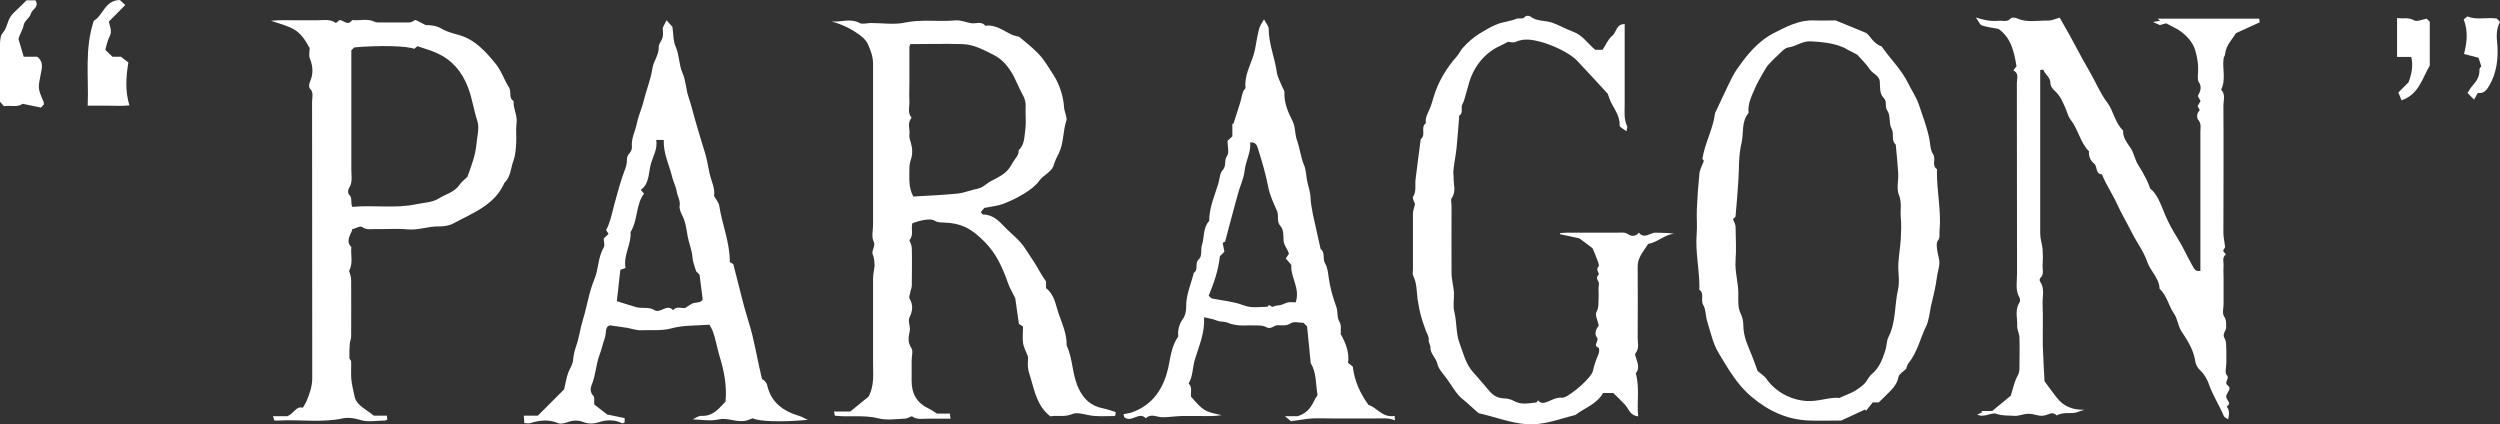 <svg viewBox="0 0 144.52 24.53" xmlns="http://www.w3.org/2000/svg" id="_レイヤー_2"><rect x="0" y="0" width="144.52" height="24.53" fill="#333333" stroke="none"/><defs><style>.cls-1{fill:#fff;}</style></defs><g id="_レイヤー_1-2"><path d="M48.1,1.24c.53.05,1.06-.2,1.59.09.17.09.44,0,.66,0,.65,0,1.32.11,1.94-.02.98-.21,1.96-.04,2.93-.13.33-.03.61.11.91.16.28.05.6-.14.83.15.61-.09,1.06.31,1.57.53.11.05.22.06.39.11.34.29.75.6,1.09.96.36.36.62.83.9,1.26.34.52.57,1.27.6,1.84,0,.14.06.27.09.41.02.12.08.25.05.35-.21.62-.15,1.31-.44,1.91-.06.12-.13.25-.18.37-.06.13-.1.26-.14.39-.17.37-.58.5-.82.84-.22.3-.55.54-.88.74-.39.24-.81.44-1.24.6-.31.11-.65.14-1.05.22-.03.04-.12.14-.2.24.06.07.09.14.12.14.53-.01.91.35,1.21.67.41.44.91.78,1.25,1.32.27.43.58.85.82,1.3.1.19.22.36.37.58v.39c.47.35.55.93.71,1.42.21.61.5,1.22.48,1.89.37.78.31,1.68.69,2.48.3.63.71,1.02,1.43,1.16.25.05.48.14.71.21,0,.08-.01.13-.01.18-.02.02-.04.05-.05.05-.52,0-1.05.05-1.54-.06-.32-.07-.68-.16-.92-.05-.44.19-.87.05-1.25.13-.76-.59-.91-1.44-1.15-2.25-.05-.18-.12-.35-.14-.54-.03-.2,0-.4,0-.6,0-.07-.03-.13-.06-.2-.08-.22-.2-.43-.23-.65-.04-.29,0-.6,0-.95-.09-.06-.21-.14-.24-.16-.09-.61-.16-1.11-.21-1.48-.17-.35-.32-.59-.41-.85-.31-.89-.68-1.73-1.37-2.42-.78-.78-1.34-1.08-2.44-1.11-.17,0-.31-.02-.48-.12-.22-.13-.86.01-1.25.17-.09.32.1.69-.17.97.05.15.14.31.14.46.02.72,0,1.44,0,2.16,0,.14-.07.27-.09.41-.02.12-.09.27-.04.35.22.37.18.71,0,1.08-.12.25.08.54,0,.85-.06.27-.12.6.1.92.12.17.02.48.02.73v1.19c0,.74.31,1.27.99,1.59.15.07.28.17.48.29h.75c0,.09,0,.16.03.29-.41,0-.8.01-1.19,0-.36-.01-.73.1-1.05-.14-.13.05-.26.13-.39.14-.52.02-1.07.11-1.56-.02-.83-.21-1.65-.05-2.5-.15,0-.06-.03-.13-.05-.24h.94c.4-.33.78-.63,1.07-.87.33-.67.25-1.28.25-1.88v-4.93c0-.23.05-.46.09-.76-.02-.15,0-.4-.1-.61-.12-.28.19-.48.04-.79-.13-.26-.03-.63-.03-.96V3.67c0-.4-.15-.79-.31-1.14-.11-.23-.33-.42-.55-.57-.45-.32-.96-.56-1.51-.71h0ZM52.79,11.36c.83-.05,1.7-.08,2.57-.17.39-.04.76-.21,1.15-.28.32-.06.52-.31.79-.45.72-.36.96-.53,1.23-1.04.13-.24.38-.43.36-.74.35-.32.32-.78.38-1.18.06-.44,0-.89.02-1.34.02-.26-.06-.49-.17-.68-.24-.42-.39-.88-.65-1.3-.26-.42-.56-.76-1-.99-.58-.29-1.16-.62-1.82-.64-1.01-.03-2.03,0-3.03,0-.02.07-.05.12-.05.16v2.08c0,.35-.02.7,0,1.04.02.33-.13.68.13.98-.28.3-.08.66-.13.99-.02.16.05.32.09.48.09.29.1.65,0,.93-.07.2-.09.37-.09.56,0,.53-.06,1.06.23,1.6h-.01Z" class="cls-1"></path><path d="M117.94,4.05v9.45c0,.3.11.6.14.91.02.3.02.6,0,.9-.02.26.11.54-.14.77-.04.03-.04.16,0,.21.28.41.12.86.14,1.29.03.8,0,1.59.01,2.39.02.73.07,1.45.1,2.07.28.38.49.67.71.95.39.5.9.71,1.6.7-.11.03-.22.07-.33.1-.35.19-.83-.03-1.28.23-.12-.15-.28-.16-.49-.07-.16.07-.38.11-.55.07-.57-.13-.57-.14-1.16,0-.07.02-.14.02-.22.02-.36-.03-.7.01-1.07-.12-.29-.1-.66.24-1.1.05.12-.06.2-.1.29-.14-.02-.02-.03-.05-.05-.07h.62c.41-.33.78-.64,1.08-.89.14-.45.21-.82.39-1.14.09-.17.11-.31.11-.48,0-.57.02-1.15,0-1.72,0-.23-.14-.46-.13-.68.02-.45-.15-.93.13-1.36.05-.07.04-.22,0-.29-.25-.44-.14-.91-.14-1.36-.01-3.68,0-7.36-.01-11.05,0-.25.14-.55-.2-.72.09-.13.15-.2.18-.24-.14-.83-.3-1.63-1.04-2.16-.32-.06-.65-.1-.96-.2-.11-.03-.17-.21-.35-.46.53.17.92.23,1.32.19.23-.02.49.1.7-.14.06-.06.26-.05.36,0,.59.27,1.21.11,1.81.13.2,0,.4-.1.66-.17.08.14.15.28.23.41.53.9.98,1.84,1.51,2.73.34.58.58,1.21,1,1.76.37.48.44,1.17.92,1.62-.02.41.23.71.43,1.01.21.31.25.69.46,1.01.18.27.33.56.48.85.06.12.11.25.2.49.41.32.61.91.84,1.47.2.49.47.97.74,1.4.32.51.56,1.07.86,1.59.1.17.16.35.46.3V7.62c0-.23.07-.47-.13-.7-.08-.09-.1-.38.09-.54.02-.01-.07-.14-.12-.25.05-.08.11-.18.17-.29-.05-.09-.11-.19-.16-.29.14-.26.26-.5.06-.8-.08-.12-.06-.33-.05-.5.04-.46-.03-.92-.16-1.35-.06-.22-.19-.43-.33-.61-.19-.23-.42-.43-.66-.58-.2-.11-.41-.22-.68-.36-.05,0-.19.05-.37.1-.07-.03-.18-.08-.4-.18.16-.03.28-.05.41-.07-.05-.04-.09-.08-.14-.12h5.87c0,.07.02.12.03.21-.42.19-.86.39-1.38.63-.18.33-.57.67-.62,1.2,0,.09-.08.17-.09.26-.08.6.15,1.22-.14,1.8.28.3.12.66.13.99.02,2.44,0,4.88,0,7.31,0,.23.06.46.1.8,0,0-.05.09-.12.22.05.06.1.14.16.21-.24.18-.11.45-.13.68-.02.22,0,.45,0,.67v1.5c0,.25-.09.56.03.73.15.22.11.42.12.63,0,.22-.26.38-.08.66.11.18.07.47.09.71,0,.22,0,.45,0,.67,0,.25-.1.59.02.72.21.22-.2.41.07.61.26.2-.11.42-.1.65,0,.18.35.36.03.56.16.2.16.43.08.74-.11-.08-.22-.12-.25-.2-.26-.62-.63-1.18-.85-1.81-.11-.31-.27-.6-.52-.83-.13-.12-.24-.31-.27-.48-.09-.67-.44-1.22-.8-1.76-.21-.32-.22-.72-.43-1.02-.32-.46-.41-1.05-.84-1.45-.02-.62-.53-1.01-.72-1.57-.19-.57-.59-1.09-.87-1.65-.28-.56-.6-1.09-.86-1.66-.26-.58-.64-1.12-.88-1.73-.4-.02-.24-.45-.46-.63-.2-.16-.32-.41-.29-.7-.52-.53-.63-1.3-1.09-1.87-.11-.14-.15-.34-.22-.5-.17-.41-.33-.83-.68-1.14-.12-.1-.24-.28-.24-.41.02-.36-.31-.51-.41-.8,0-.01-.09,0-.2.02h.01Z" class="cls-1"></path><path d="M20.36,13.3c-.15.36-.37.67-.05.98-.05.45.12.93-.13,1.38.04.16.12.33.12.51.01,1.09,0,2.19,0,3.28,0,.14-.07.27-.08.41-.02.28-.03.57-.02.85,0,.06.1.12.1.18.01.35-.02.7.01,1.04.03.33.12.65.2,1.04.13.48.66.69,1.1,1.06h.76c0,.09.01.16.02.22-.05.03-.09.06-.14.06-.47,0-.98.11-1.41-.03-.35-.11-.69-.16-.99-.1-1.25.27-2.5.06-3.75.13h-.24c-.02-.07-.04-.14-.08-.25h.83c.4-.16.49-.6.9-.49.08-.14.17-.28.23-.43.17-.41.31-.82.31-1.29-.01-5.32,0-10.65-.01-15.97,0-.25.11-.54-.13-.77-.06-.06-.05-.26,0-.36.21-.46.19-.91,0-1.38-.07-.17-.01-.39-.01-.59-.61-1.13-.95-1.16-2.24-1.58.56-.05.97-.03,1.37-.03s.8,0,1.19,0c.4.02.83-.11,1.2.16.07-.05.12-.1.21-.17.22,0,.48.37.73,0,.43.05.88-.11,1.3.1.08.04.19.04.28.04h1.72c.11,0,.21-.08.36-.15.15.08.33.17.59.3.27,0,.6.02.94.22.28.17.65.26.97.35.95.27,1.54.95,2.12,1.65.34.41.5.94.78,1.38.17.27-.04.61.27.79-.03.44.23.83.17,1.28-.05.37,0,.75-.02,1.12-.02.35-.04.73-.16,1.05-.16.43-.15.93-.52,1.28-.57,1.3-1.84,1.74-2.96,2.35-.24.13-.55.17-.82.17-.61-.02-1.19.23-1.81.17-.62-.06-1.24,0-1.86-.02-.26,0-.52.07-.78-.12-.1-.08-.39.09-.59.14l.02.04ZM23.96,2.83c-.37-.18-2.06-.22-3.48-.09-.05.05-.11.11-.17.17v6.91c0,.35.09.72-.14,1.06-.06.09-.06.31,0,.36.23.19.07.47.2.72,1.23-.12,2.48.11,3.72-.16.43-.09.9-.09,1.28-.33.4-.25.89-.35,1.18-.77.12-.18.31-.32.47-.48.22-.61.46-1.22.52-1.87.04-.46.19-.97.05-1.37-.21-.64-.29-1.3-.54-1.94-.36-.93-.93-1.58-1.81-1.98-.36-.16-.74-.26-1.11-.39-.04.03-.07.06-.17.14v.02Z" class="cls-1"></path><path d="M98.51,9.31s-.07-.08-.1-.12c.14-.91.61-1.71.73-2.62,0-.04.03-.09.05-.13.32-.66.62-1.34.95-1.99.16-.31.37-.6.58-.88.5-.67,1.08-1.28,1.82-1.66.72-.36,1.45-.76,2.31-.73.45.02.89,0,1.26,0,.58.24,1.09.44,1.78.73.21.15.41.62.88.77.5.72,1.14,1.33,1.53,2.12.2.41.47.8.62,1.23.22.66.47,1.3.61,1.99.06.3.05.64.21.88.2.29-.1.66.23.88.02.02,0,.09,0,.14-.01,1.15.26,2.29.15,3.44-.02.19.05.37-.1.56-.09.1-.06.33-.04.5.03.28.15.56.13.83-.02.28-.12.55-.15.83-.07.55-.22,1.1-.34,1.64-.08.39-.11.8-.28,1.15-.34.7-.5,1.49-1.01,2.12-.08.1-.11.25-.14.33-.17.17-.41.3-.44.46-.07.38-.29.64-.55.9-.2.19-.39.39-.59.58h-.35c-.11.14-.25.31-.39.49-.02-.03-.04-.05-.05-.08-.44.2-.87.41-1.38.64-.57,0-1.21.02-1.86,0-1.27-.05-2.35-.55-3.31-1.36-.85-.7-1.38-1.65-1.93-2.56-.32-.54-.46-1.2-.65-1.81-.1-.31-.07-.68-.23-.95-.17-.29.09-.65-.22-.88-.02-.02,0-.1,0-.14,0-1.03-.24-2.04-.16-3.07.04-.47-.01-.94.01-1.42.03-.7.08-1.4.15-2.1.03-.24.17-.48.26-.73v.02ZM106.38,22.98c.35-.16.59-.24.81-.36.2-.12.4-.26.57-.42.17-.17.26-.41.43-.56.45-.37.63-.87.8-1.39.08-.25.07-.55.17-.75.45-.87.35-1.84.56-2.75.11-.47,0-.99.02-1.49.02-.48.11-.95.14-1.43.02-.42.04-.85,0-1.27-.04-.43.08-.84-.11-1.3-.15-.36-.01-.83-.04-1.25-.03-.55-.09-1.1-.14-1.65-.29-.25-.07-.63-.25-.94-.16-.29-.04-.75-.23-1.01-.18-.25,0-.53-.21-.74-.26-.26-.21-.62-.23-.94-.03-.38-.41-.46-.58-.72-.19-.3-.46-.55-.73-.85-.13-.07-.31-.17-.5-.26-.12-.06-.24-.14-.37-.19-.58-.23-1.19-.29-1.81-.32-.49-.03-.84.29-1.29.35-.23.03-.43.28-.62.46-.21.18-.39.38-.58.58-.09.1-.59.99-.66,1.15-.22.52-.51,1.01-.45,1.6-.43.51-.27,1.18-.41,1.76-.17.69-.13,1.44-.18,2.17-.05.68-.09,1.35-.16,2.03,0,.07-.12.14-.15.17.07.19.15.32.15.45.01.65.05,1.3,0,1.94-.05.67.17,1.3.16,1.95,0,.38-.04.77.14,1.14.1.2.15.45.15.68,0,.66.29,1.22.52,1.8.11.28.21.56.3.82.18.16.39.28.52.47.55.77,1.42,1.21,2.31,1.27.72.05,1.39-.26,1.95-.17v-.03Z" class="cls-1"></path><path d="M88.91,23.14c.14.18.3.18.51.1.28-.11.55-.28.87-.25.05,0,.09,0,.14-.02.41-.15,1.56-1.12,1.65-1.52.08-.35.19-.67.33-.99.05-.1.04-.34,0-.36-.37-.14.07-.39-.1-.6-.14-.18-.07-.46.1-.66.01-.01,0-.05,0-.07-.05-.25-.22-.57-.12-.74.15-.27.1-.52.12-.77.02-.27-.03-.55.02-.82.04-.19-.25-.34-.02-.56.08-.08-.2-.27,0-.48.07-.07-.07-.34-.13-.52-.06-.17-.14-.34-.22-.53-.25-.19-.51-.39-.76-.57-.38-.08-.75-.16-1.11-.24v-.07c.14,0,.28-.02.42-.02h2.91c.21,0,.41-.05.63.11.14.1.43.12.59-.11.33.4.66-.02.99,0,.34.02.68,0,1.03.06-.55.06-.94.5-1.48.59-.11.17-.24.34-.35.52-.15.24-.26.48-.26.79.01,1.37.01,2.74,0,4.1,0,.3.11.63-.13.92-.05.05.02.22.06.33.11.31.16.6-.04.82.24.84.05,1.65.14,2.49-.48-.05-.54-.43-.75-.66-.22-.24-.45-.46-.69-.69h-.59c-.37.66-1.11.88-1.6,1.27-.98.24-1.86.61-2.85.53-.95-.08-1.82-.43-2.73-.63-.32-.25-.6-.55-.93-.81-.38-.3-.62-.77-.91-1.17-.2-.28-.49-.56-.56-.88-.08-.36-.42-.58-.4-.96,0-.13-.11-.27-.1-.4.03-.21-.09-.36-.16-.54-.11-.3-.22-.61-.3-.92-.08-.3-.13-.6-.18-.9-.06-.46-.04-.94-.26-1.38-.05-.1-.01-.24-.01-.37v-3.21c0-.18.08-.36.12-.55-.04-.13-.17-.34-.11-.43.2-.32.1-.66.14-.99.09-.78.2-1.56.3-2.34.33-.23-.04-.69.3-.92-.06-.3.1-.55.21-.81.1-.23.17-.48.24-.72.27-.89.74-1.66,1.35-2.35.12-.14.2-.32.32-.46.29-.32.61-.61.98-.84.34-.2.67-.41,1.04-.55.34-.13.72-.15,1.07-.3.16-.07.39.06.54-.14.04-.05.22-.05.28,0,.38.3.86.22,1.27.36.41.15.79.37,1.2.52.56.2.86.7,1.29,1.05h.42c.19-.28.32-.62.56-.81.25-.2.22-.68.72-.68v4.62c0,.43-.06.87.14,1.28.03.05-.01.13-.04.3-.17-.14-.39-.24-.39-.33.02-.53-.29-.93-.51-1.36-.06-.12-.1-.26-.18-.48-.55-.59-1.15-1.26-1.78-1.92-.44-.46-1.45-.91-2.09-1.08-.5-.13-.96-.22-1.45,0-.14.07-.34,0-.45,0-.18.09-.3.16-.43.22-.84.37-1.49,1.12-1.79,2.06-.07.22-.12.45-.19.67-.07.22-.11.46-.22.65-.12.21.08.51-.19.67-.01,0,0,.05,0,.07-.05.6-.09,1.2-.15,1.8-.05.47-.16.94-.19,1.42,0,.11.03.19.02.26-.02.4.17.82-.11,1.21-.07.1-.01.29-.01.44,0,1.29-.01,2.59,0,3.88,0,.38.11.75.14,1.13.02.37-.07.76.02,1.12.15.6.09,1.25.3,1.81.22.58.35,1.21.79,1.69.33.36.63.74.95,1.1.21.24.46.39.8.41.2,0,.43.05.61.15.42.24.84.13,1.27.09.04,0,.07-.07.11-.1v-.04Z" class="cls-1"></path><path d="M44.13,21.95s.18.16.21.28c.22,1.02.91,1.53,1.85,1.81.14.04.27.12.51.23-1.51.14-2.81.1-3.19-.09-.15.05-.3.13-.45.15-.51.08-1.02-.19-1.49-.09-.52.12-1.01.02-1.53,0,.17-.07.34-.21.5-.2.49.03.82-.21,1.13-.54.08-.09.18-.18.27-.28.09-.9-.08-1.78-.35-2.65-.14-.46-.21-.95-.38-1.41-.05-.13-.12-.25-.2-.39-.75.06-1.5.02-2.19.21-.59.16-1.16.08-1.74.11-.27.02-.55-.09-.83-.14-.28-.04-.55-.08-.97-.14-.32.02-.23.48-.31.71-.12.32-.18.66-.31.99-.21.56-.22,1.18-.46,1.75-.07.16-.1.42.1.62.08.08.04.28.05.5.24.18.52.4.75.58.37.08.69.14,1.01.21v.25c-.06.02-.11.06-.14.05-.43-.22-.89-.21-1.33-.07-.31.1-.6.12-.91,0-.3-.12-.6-.11-.91,0-.18.06-.41.13-.56.06-.54-.23-1.07-.17-1.6,0-.09.03-.2,0-.35,0,0-.13-.02-.27-.03-.43h.81l1.52-1.52c.09-.36.13-.69.25-.99.09-.24.25-.44.27-.71.02-.25.08-.53.16-.75.19-.53.25-1.08.42-1.62.23-.75.34-1.55.64-2.27.26-.61.21-1.29.55-1.86.08-.13,0-.34,0-.52.09-.08.18-.17.28-.27-.04-.07-.09-.14-.14-.22.25-.47.34-.99.48-1.51.19-.69.37-1.38.63-2.05.06-.17.09-.32.09-.48,0-.15.03-.27.14-.39.09-.09.16-.25.15-.38-.05-.5.2-.92.29-1.37.09-.46.3-.88.4-1.33.15-.61.4-1.19.49-1.81.06-.45.39-.8.37-1.27,0-.19.19-.37.23-.57.04-.19,0-.39,0-.53.09-.17.15-.3.22-.44.12.13.23.26.34.38.06.39.04.83.2,1.18.21.48.17,1,.38,1.48.2.44.2.96.36,1.42.18.53.3,1.07.46,1.6.14.46.27.93.42,1.39.15.45.23.9.32,1.36s.34.88.27,1.35c.11.2.27.38.3.57.16,1.07.61,2.08.61,3.25.06.04.17.1.2.12.31,1.17.55,2.26.88,3.32.34,1.05.49,2.14.78,3.33l.07.03ZM40.24,15.68c-.09-.32-.2-.57-.21-.81-.03-.43-.21-.82-.28-1.22-.07-.42-.12-.83-.32-1.22-.08-.16-.17-.36-.14-.53.05-.31-.13-.55-.17-.83-.04-.27-.18-.52-.25-.79-.17-.72-.53-1.4-.5-2.19h-.44c.11.54-.22.99-.33,1.49-.11.47-.08,1.06-.56,1.4.05.06.1.11.19.21-.48.63-.34,1.5-.78,2.23.06.69-.43,1.33-.29,2.07-.11.04-.19.07-.3.11-.07.61-.13,1.22-.2,1.81.42.13.77.25,1.13.35.34.09.71-.04,1.05.17.34.21.71-.4,1.07,0,.21-.26.51-.08.7-.13.21-.12.37-.27.54-.29.24-.03.43-.05.47-.22-.07-.53-.12-.95-.18-1.41-.04-.04-.11-.11-.17-.17l-.03-.03Z" class="cls-1"></path><path d="M77.48,19.27c.32.57.53,1.09.45,1.71.09.07.19.14.27.21.1.81.4,1.51.91,2.22.46.12.82.77,1.51.63,0,.11.01.15.02.26-.39-.17-.78-.1-1.16-.11h-2.46c-.4,0-.8-.02-1.19,0-.4.03-.8.11-1.2.16-.1-.08-.19-.15-.35-.29h.74c.63-.21.81-.61,1.01-1.01.04-.08.14-.17.13-.24-.11-.62-.05-1.28-.39-1.81-.07-.72-.14-1.42-.21-2.13-.06-.06-.13-.13-.21-.21-.24,0-.55-.09-.72.02-.27.18-.52.12-.77.12-.23,0-.38.27-.67.11-.21-.12-.51-.09-.78-.1-.25-.01-.5.02-.75,0-.23-.02-.47-.06-.68-.15s-.43-.04-.64-.13c-.21-.09-.44-.12-.74-.19.06.88-.28,1.64-.52,2.42-.15.47-.11.98-.37,1.41.23.22.11.5.14.76.74.84.76.85,1.77,1.07-.48.08-.85.04-1.21.05h-1.12c-.36.01-.72.07-1.09.07-.32,0-.66-.24-.96.06-.4-.42-.82.28-1.25-.06,0-.02-.02-.09-.04-.18.15-.03.29-.04.42-.08,1.34-.45,1.91-1.5,2.16-2.58.13-.6.18-1.25.58-1.83-.03-.34.03-.69.28-1.03.12-.16.18-.42.18-.67-.02-.69.28-1.32.44-1.98.3-.18.03-.55.29-.78.22-.2.09-.56.18-.82.15-.46.05-1,.42-1.4,0-.76.31-1.45.53-2.16.08-.27.08-.6.25-.78.24-.25.06-.55.25-.81.14-.19.03-.58.03-.88.09-.08.18-.17.28-.26v-.73s.04,0,.06.01c.13-.42.27-.83.4-1.25.06-.2.09-.41.16-.61.03-.09.14-.16.14-.24-.07-.69.28-1.28.47-1.9.13-.43.16-.87.27-1.3.07-.26.03-.27.33-.74.1.2.27.38.27.55,0,.86.35,1.66.47,2.5.04.29.2.56.31.84.04.11.13.21.13.32-.03.61.21,1.16.47,1.67.18.36.12.73.25,1.09.17.47.22,1,.42,1.47.12.29.11.6.17.89.06.32.19.64.2.98.01.33.08.66.14.98.14.66.3,1.32.44,1.98.29.21.09.58.27.86.13.2.16.53.2.81.08.57.24,1.14.44,1.68.1.28.03.62.16.82.17.27.06.53.11.69l-.04.02ZM72.27,8.22c.06.58-.26,1.07-.32,1.64-.05.47-.28.92-.4,1.39-.24.87-.47,1.74-.73,2.72,0,0-.11.06-.14.07.04.23.07.38.1.51-.13.13-.21.21-.26.26-.09.82-.34,1.54-.65,2.29.08.07.17.15.17.15.68.14,1.28.18,1.82.39.49.19.95.1,1.42.09.09-.23.2.06.32,0,.13-.08.32-.06.48-.11.13-.04.25-.12.39-.14.16-.03.33,0,.43,0,.28-.82-.31-1.45-.25-2.16-.11-.14-.22-.26-.32-.38.08-.12.13-.2.18-.27-.07-.28-.3-.48-.31-.78-.01-.28,0-.63-.17-.81-.26-.28-.08-.6-.21-.89-.19-.43-.41-.89-.5-1.35-.15-.78-.37-1.53-.61-2.28-.06-.2-.15-.35-.44-.33h0Z" class="cls-1"></path><path d="M1.55.02h.5c.24.39-.2.51-.27.78-.06.23-.37.41-.41.64-.05.3-.23.51-.3.82.09.3.19.65.3,1.02h.78c.39.29.27.67.21.98-.16.83-.19.83.16,1.62.02.04,0,.09.02.15-.06.06-.13.14-.17.19-.35-.07-.68-.14-1.06-.22-.3.23-.7.07-1.08.14-.07-.08-.14-.16-.23-.26,0-1.05,0-2.14,0-3.24C0,2.39.01,2.07.16,1.9c.25-.29.26-.65.45-.94.18-.26.45-.46.67-.69.09-.09.18-.18.25-.25h.02Z" class="cls-1"></path><path d="M5.44,1.19c.53-.32.62-1.17,1.49-1.19.06.06.16.15.31.29-.32.34-.64.64-.95.96.04.19.13.39.12.59,0,.17-.12.34-.18.52s-.1.36-.14.52c.15.15.28.27.41.4h.49c.21.16.36.28.43.33-.14.88-.19,1.65.06,2.48-.4.05-.79.02-1.17.02h-1.24c.07-1.64-.2-3.27.36-4.93h0Z" class="cls-1"></path><path d="M143.44,3.84c-.06-.18-.1-.33-.16-.5-.26-.07-.54-.14-.84-.22.18-.69.24-1.34-.02-2,.07-.05.15-.11.22-.17.51.22,1.08.04,1.69.12.04.04.12.12.19.2-.25.45-.19.93-.15,1.37.06.79-.07,1.63-.46,2.29-.15.26-.31.5-.67.44-.08.14-.16.28-.22.39-.12-.12-.23-.23-.38-.39-.02.08-.02.04,0,.01.1-.16.19-.32.32-.46.23-.26.39-.53.37-.89,0-.08.08-.16.1-.19h0Z" class="cls-1"></path><path d="M138.65,5.34c.23-.23.43-.43.58-.58.19-.5.28-.96.16-1.47h-.82V1.04c.34.06.66-.06.99.14.15.09.44-.05.72-.1.03.03.1.09.18.17v2.54c-.43.72-.62,1.66-1.63,2.01-.06-.14-.13-.31-.19-.46h.01Z" class="cls-1"></path></g></svg>